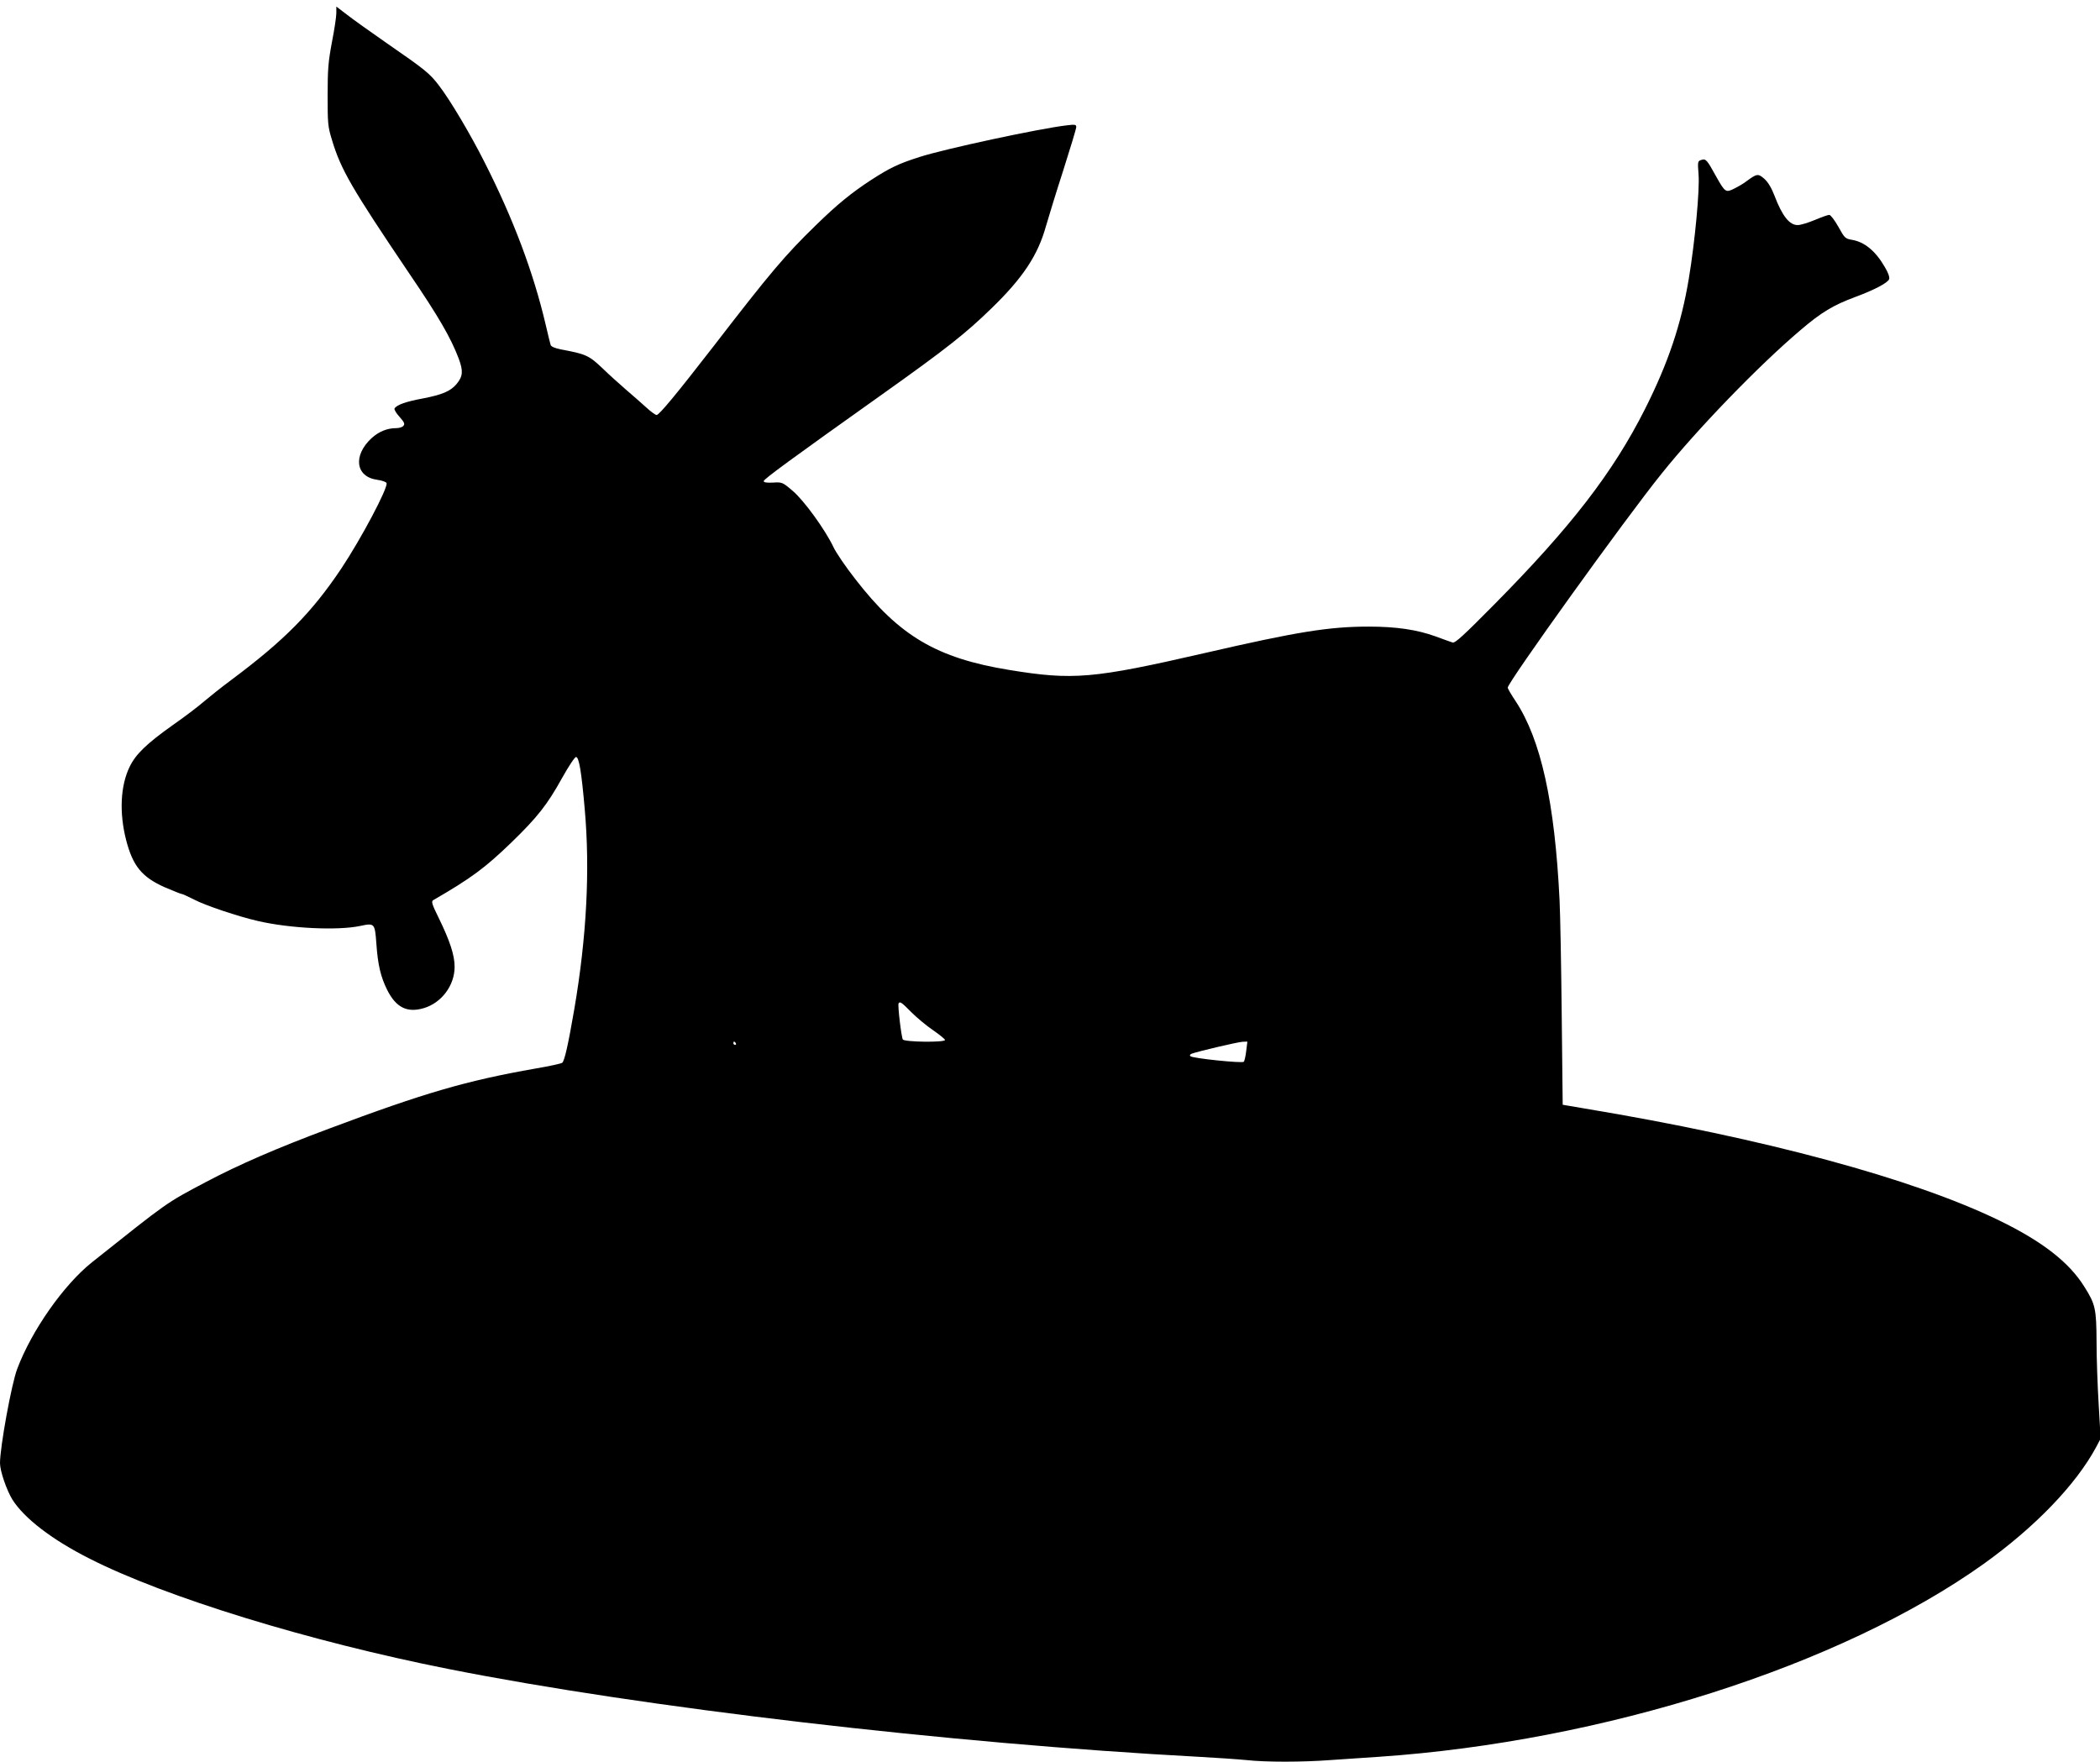 <?xml version="1.0" standalone="no"?>
<!DOCTYPE svg PUBLIC "-//W3C//DTD SVG 20010904//EN"
 "http://www.w3.org/TR/2001/REC-SVG-20010904/DTD/svg10.dtd">
<svg version="1.0" xmlns="http://www.w3.org/2000/svg"
 width="1280pt" height="1074pt" viewBox="0 0 1280 1074"
 preserveAspectRatio="xMidYMid meet">
<g transform="translate(0,1074) scale(0.1,-0.1)"
fill="#000000" stroke="none">
<path d="M2050 10660 c0 -22 -12 -102 -27 -178 -22 -118 -26 -163 -26 -322 0
-173 1 -191 27 -275 54 -179 118 -290 471 -813 181 -266 253 -392 301 -518 28
-76 26 -108 -13 -155 -37 -44 -87 -65 -205 -88 -103 -19 -160 -39 -173 -61 -4
-6 10 -29 30 -51 29 -33 34 -43 24 -55 -6 -8 -26 -14 -43 -14 -56 0 -107 -21
-151 -61 -115 -106 -98 -236 34 -254 29 -4 55 -13 57 -20 11 -27 -155 -340
-277 -523 -180 -268 -345 -435 -669 -677 -58 -43 -132 -102 -165 -130 -33 -29
-118 -94 -190 -144 -162 -115 -228 -179 -265 -256 -56 -115 -64 -280 -21 -447
41 -158 96 -225 235 -287 52 -22 98 -41 104 -41 5 0 39 -16 75 -34 68 -36 268
-103 390 -131 195 -45 484 -59 622 -30 88 19 90 17 99 -107 9 -130 26 -202 66
-283 54 -107 121 -141 223 -111 108 32 188 138 188 252 0 71 -29 159 -97 298
-41 83 -46 100 -34 108 233 135 315 196 474 349 161 156 221 232 312 396 39
70 77 128 85 128 18 0 33 -87 53 -317 33 -371 12 -779 -64 -1223 -37 -215 -59
-312 -73 -324 -7 -5 -79 -21 -162 -35 -422 -74 -679 -149 -1258 -366 -324
-121 -551 -220 -752 -326 -247 -131 -225 -116 -694 -489 -173 -138 -368 -416
-456 -650 -35 -92 -105 -477 -105 -575 0 -47 40 -164 75 -221 72 -115 243
-246 471 -361 462 -235 1341 -505 2189 -673 1182 -235 3056 -454 4570 -535
110 -6 241 -15 292 -20 117 -13 339 -13 512 0 75 5 208 14 296 20 1367 93
2816 555 3686 1176 314 225 562 483 685 711 l28 53 -12 207 c-7 115 -13 286
-13 382 -1 202 -7 230 -74 336 -93 150 -257 277 -520 405 -525 255 -1430 500
-2525 682 l-135 23 -6 550 c-3 303 -9 615 -13 695 -29 600 -114 983 -269 1217
-26 39 -47 75 -47 81 0 32 714 1027 939 1306 218 272 592 659 846 874 126 108
200 152 332 201 116 43 201 87 208 110 3 12 -6 39 -26 72 -57 99 -124 154
-201 167 -41 7 -45 11 -83 80 -22 39 -47 72 -55 72 -9 0 -48 -14 -88 -31 -41
-17 -87 -31 -103 -31 -51 -2 -96 55 -143 179 -19 49 -39 82 -62 103 -38 33
-45 32 -109 -15 -16 -13 -49 -32 -73 -44 -53 -27 -57 -24 -111 72 -57 103 -63
111 -91 102 -22 -7 -23 -10 -17 -87 8 -94 -22 -412 -59 -635 -46 -278 -125
-514 -268 -798 -195 -386 -449 -716 -922 -1194 -182 -184 -235 -233 -250 -228
-10 3 -57 20 -103 37 -113 41 -239 60 -408 60 -242 0 -435 -31 -999 -161 -683
-157 -803 -167 -1194 -103 -440 72 -669 207 -937 554 -58 74 -118 162 -133
195 -51 107 -180 285 -249 343 -62 53 -64 53 -120 50 -38 -2 -56 1 -56 9 0 12
164 132 725 531 388 276 506 369 663 522 192 186 283 324 332 500 15 52 62
206 106 342 43 135 79 254 79 263 0 16 -7 17 -57 11 -165 -19 -747 -144 -898
-193 -128 -41 -179 -65 -295 -140 -120 -78 -208 -150 -338 -277 -187 -182
-276 -287 -622 -736 -228 -294 -332 -420 -348 -420 -7 0 -37 22 -65 48 -29 26
-83 74 -122 107 -38 33 -104 92 -145 132 -80 76 -100 85 -252 113 -38 8 -59
17 -62 28 -3 9 -17 67 -31 127 -74 314 -195 638 -371 985 -86 171 -212 383
-278 468 -57 75 -83 96 -316 257 -102 71 -213 150 -247 177 l-63 48 0 -40z
m3505 -6091 c33 -33 93 -83 133 -110 39 -27 72 -54 72 -59 0 -16 -247 -13
-257 3 -9 14 -32 208 -26 220 8 14 19 6 78 -54z m-1070 -189 c3 -5 1 -10 -4
-10 -6 0 -11 5 -11 10 0 6 2 10 4 10 3 0 8 -4 11 -10z m3111 -47 c-4 -32 -10
-61 -15 -66 -10 -10 -312 21 -325 34 -6 5 -3 11 7 15 36 14 284 72 311 73 l29
1 -7 -57z"/>
</g>
</svg>
